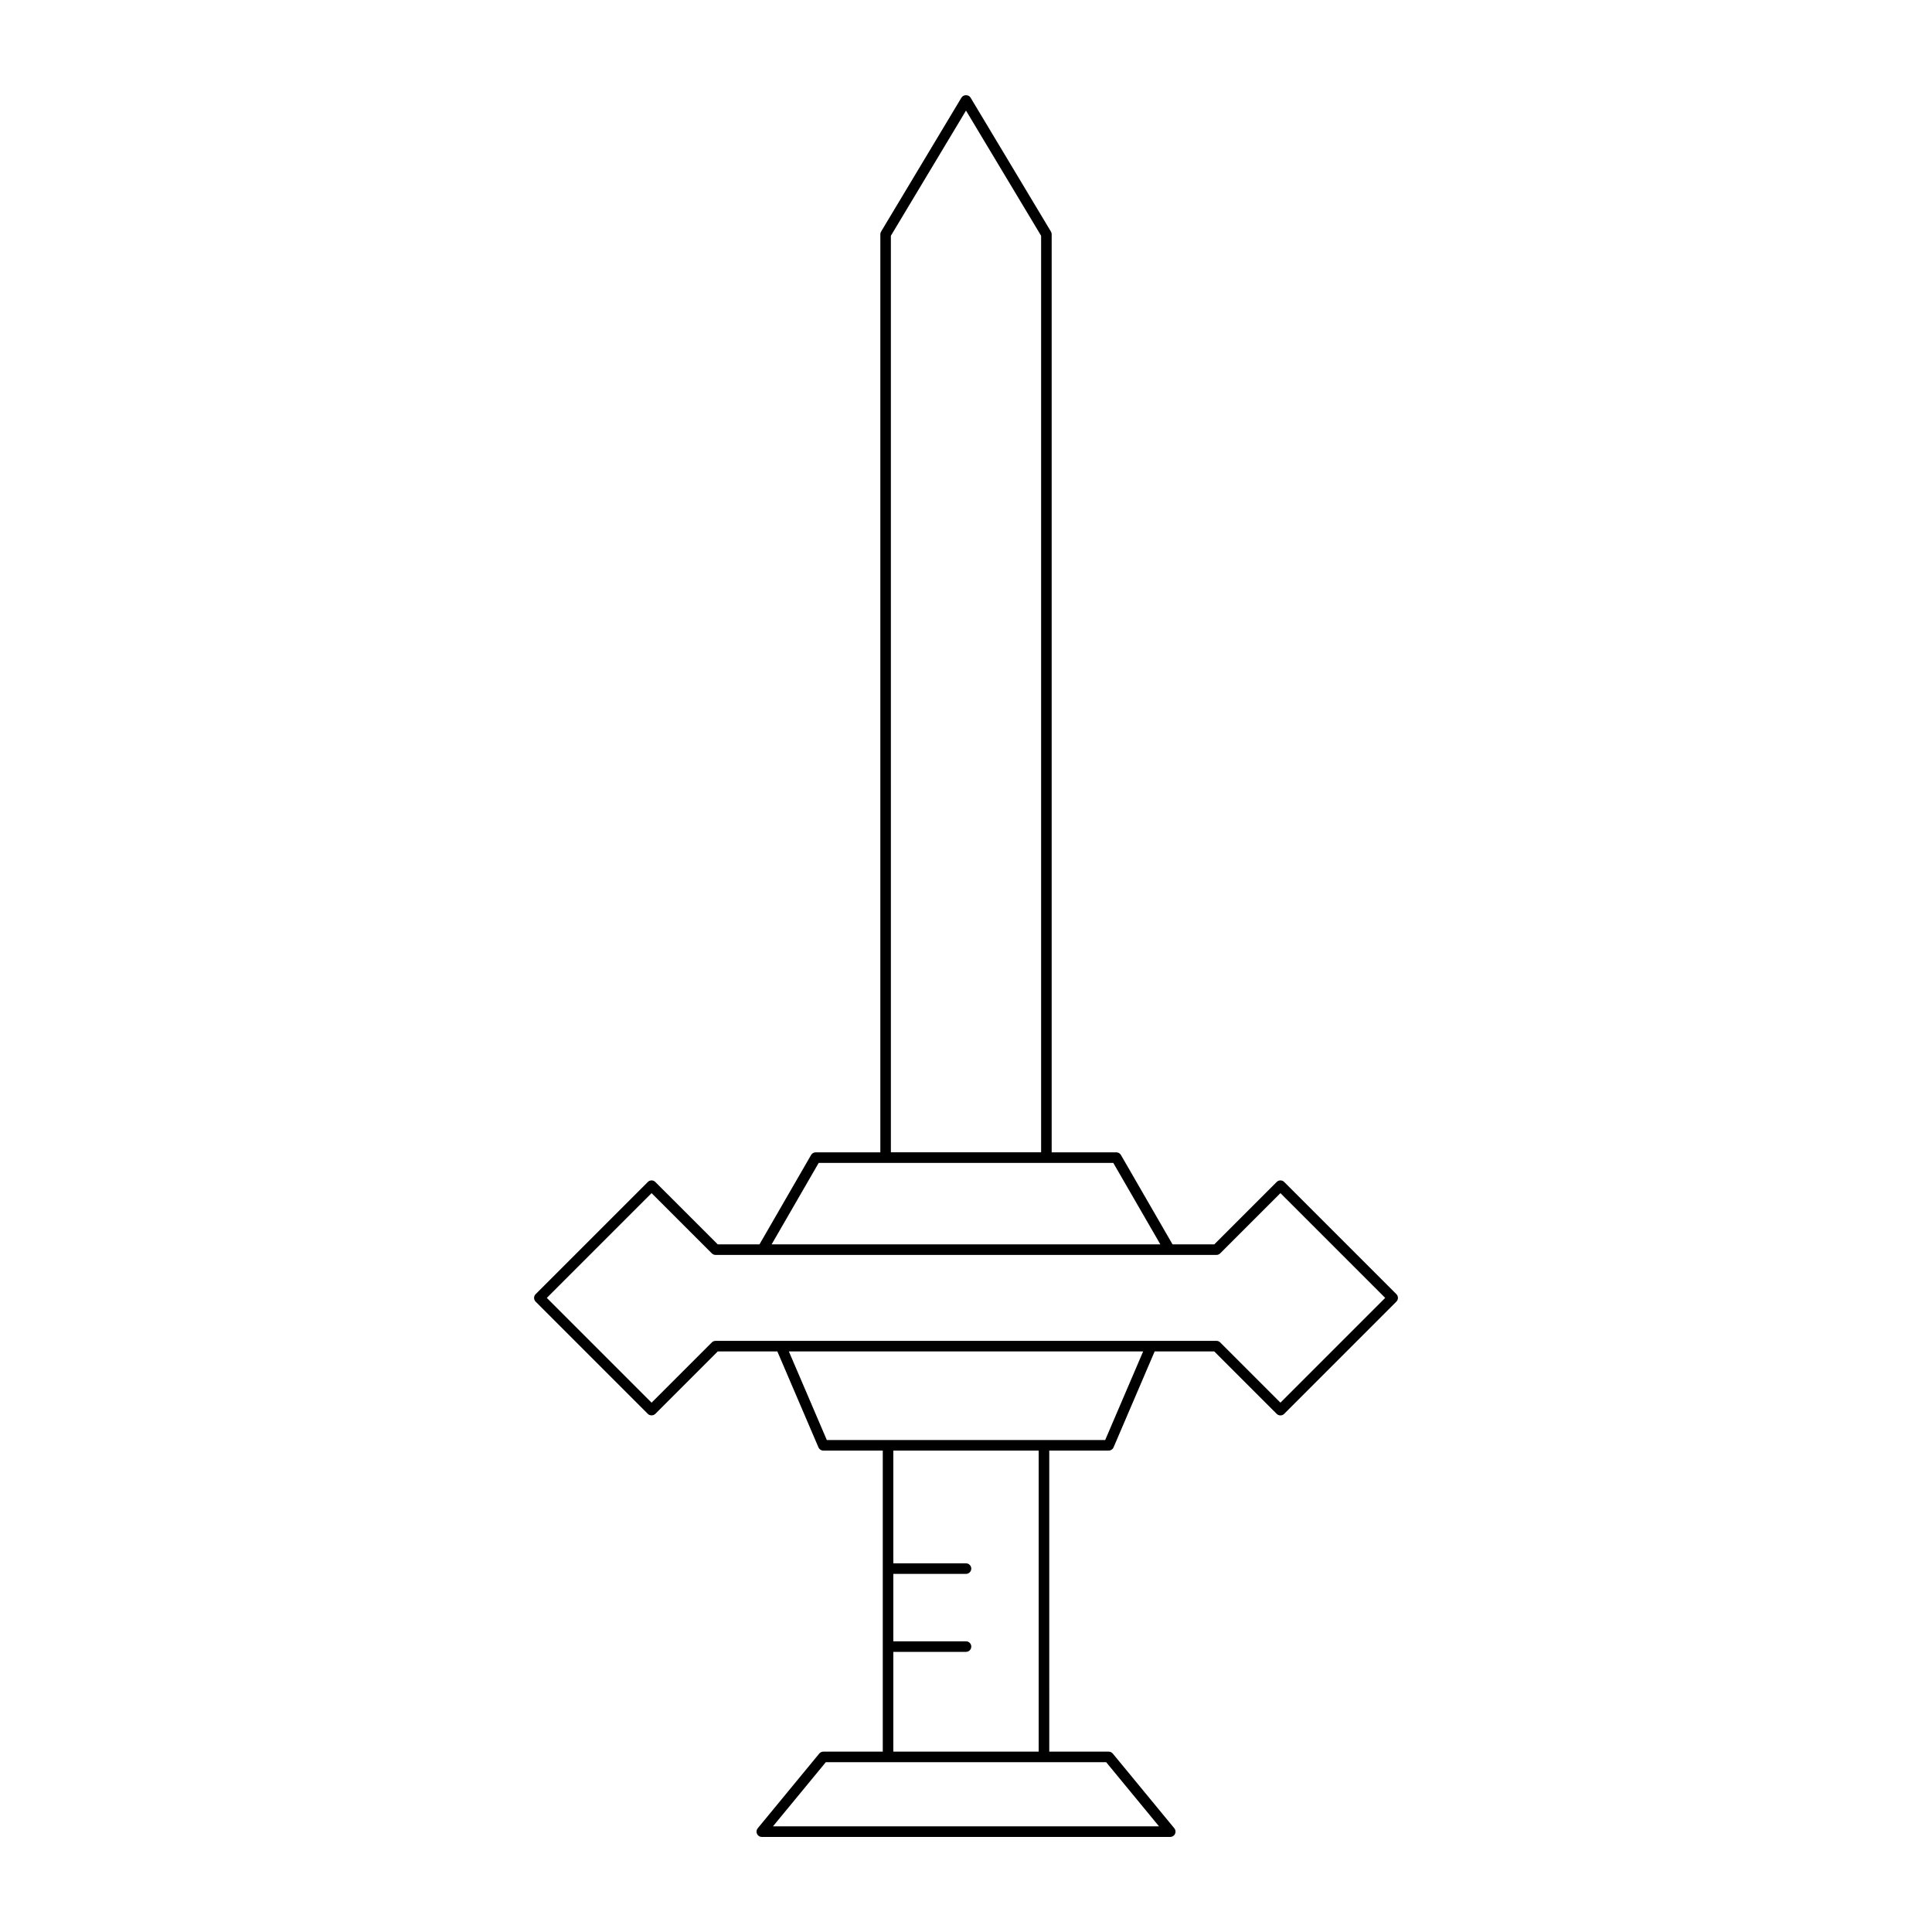 <?xml version="1.0" encoding="UTF-8"?>
<!-- Uploaded to: SVG Repo, www.svgrepo.com, Generator: SVG Repo Mixer Tools -->
<svg fill="#000000" width="800px" height="800px" version="1.1" viewBox="144 144 512 512" xmlns="http://www.w3.org/2000/svg">
 <path d="m484.32 457.23c-0.547-0.547-1.434-0.547-1.98 0l-16.547 16.543h-11.055l-13.68-23.691c-0.25-0.434-0.711-0.699-1.211-0.699h-17.141v-243.29c0-0.25-0.066-0.504-0.199-0.723l-21.305-35.512c-0.504-0.844-1.898-0.844-2.398 0l-21.305 35.512c-0.133 0.219-0.199 0.469-0.199 0.723v243.29h-17.141c-0.5 0-0.961 0.27-1.211 0.699l-13.68 23.691h-11.055l-16.547-16.543c-0.547-0.547-1.434-0.547-1.98 0l-29.738 29.738c-0.547 0.547-0.547 1.434 0 1.98l29.738 29.746c0.523 0.523 1.453 0.523 1.98 0l16.547-16.547h15.797l10.895 25.43c0.223 0.516 0.727 0.848 1.289 0.848h15.75v79.781h-15.754c-0.418 0-0.816 0.188-1.078 0.508l-16.309 19.801c-0.344 0.422-0.418 1-0.188 1.488 0.23 0.492 0.723 0.805 1.266 0.805h108.25c0.543 0 1.031-0.312 1.266-0.805 0.23-0.488 0.16-1.066-0.188-1.488l-16.309-19.801c-0.266-0.324-0.66-0.508-1.078-0.508h-15.754l-0.004-79.785h15.75c0.559 0 1.066-0.332 1.289-0.848l10.895-25.43h15.797l16.547 16.547c0.262 0.262 0.617 0.41 0.988 0.41 0.371 0 0.727-0.148 0.988-0.41l29.738-29.746c0.547-0.547 0.547-1.434 0-1.98zm-104.23-250.75 19.91-33.176 19.906 33.176v242.89h-39.812zm-19.129 245.7h78.074l12.473 21.594h-103.02zm76.188 158.82 14.004 17h-102.31l14.004-17zm-37.148-32.035h-19.262v-17.863l19.262-0.004c0.773 0 1.398-0.629 1.398-1.398s-0.625-1.398-1.398-1.398h-19.262v-29.883h38.523v79.781h-38.523v-26.438h19.262c0.773 0 1.398-0.629 1.398-1.398 0-0.77-0.625-1.398-1.398-1.398zm36.887-53.344h-73.773l-10.059-23.48h93.891zm46.441-9.902-15.969-15.969c-0.262-0.262-0.617-0.41-0.988-0.41l-132.74 0.004c-0.371 0-0.727 0.148-0.988 0.41l-15.969 15.969-27.762-27.766 27.762-27.762 15.969 15.961c0.262 0.262 0.617 0.41 0.988 0.41h132.74c0.371 0 0.727-0.148 0.988-0.41l15.969-15.961 27.762 27.762z"/>
</svg>